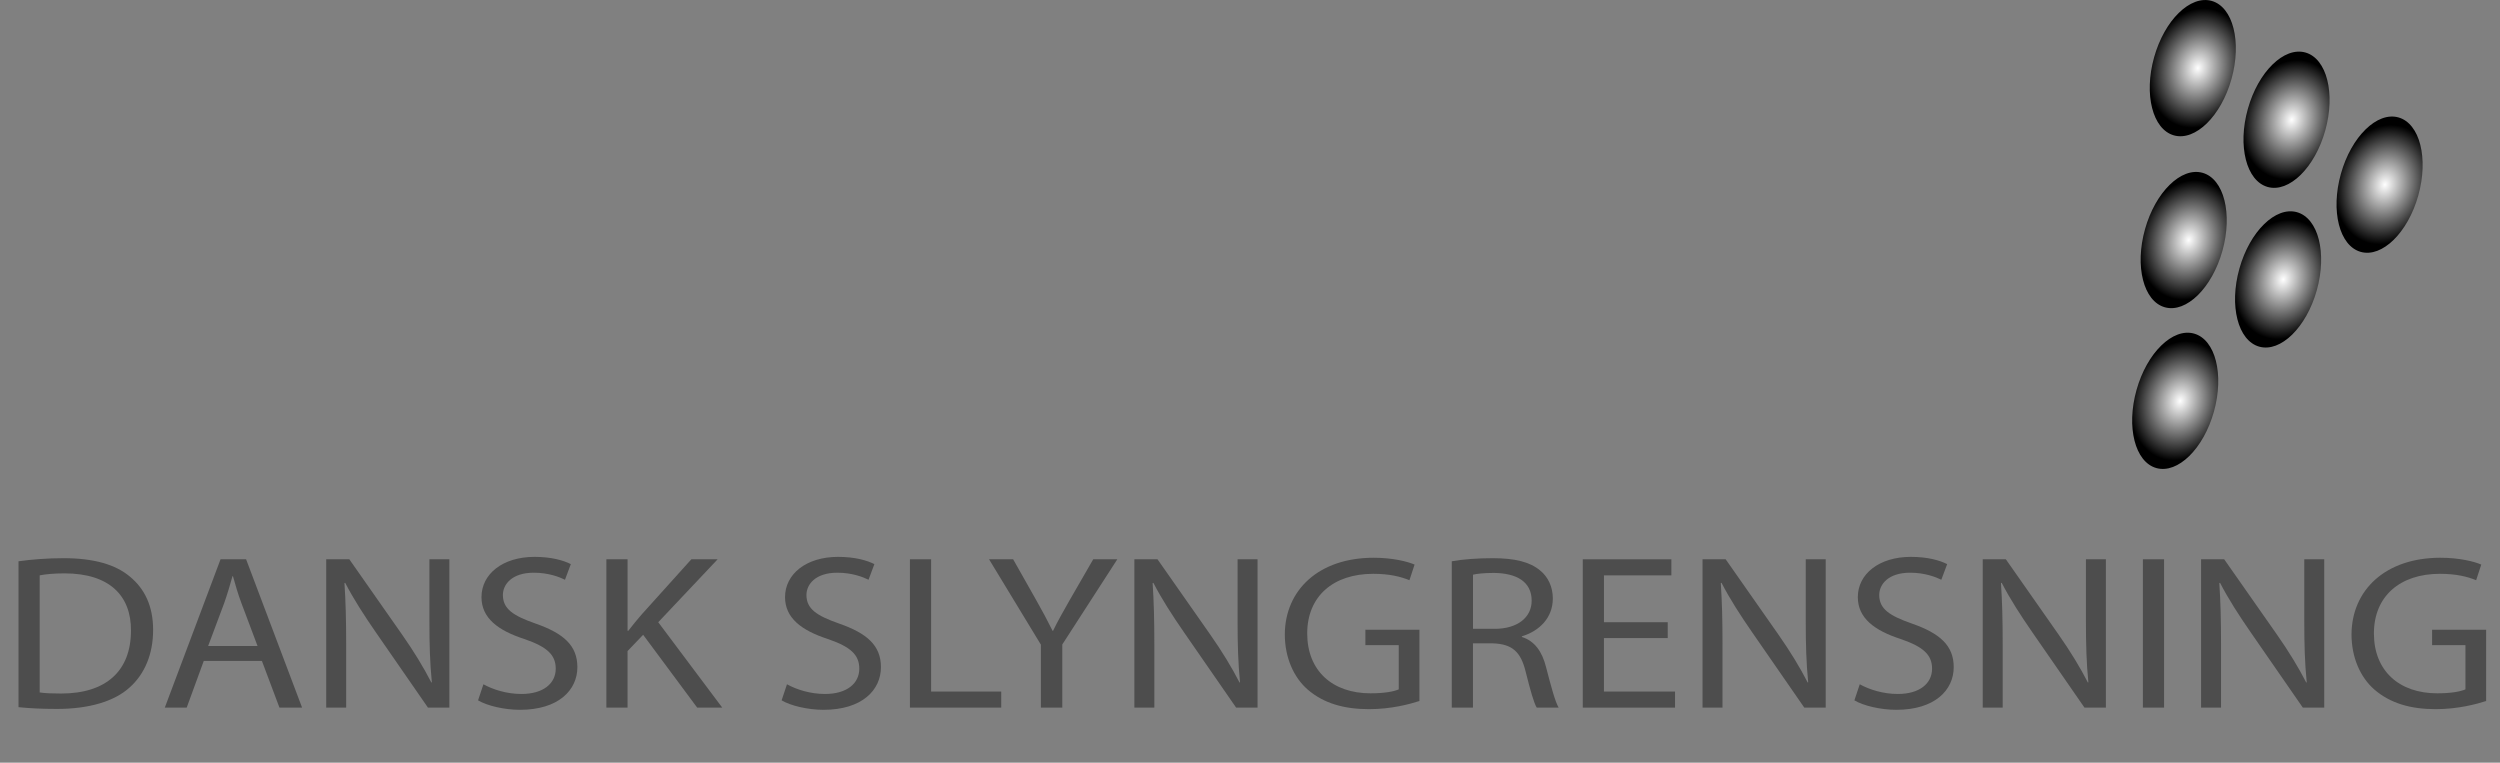 <?xml version="1.0" encoding="UTF-8"?>
<svg id="Lag_1" data-name="Lag 1" xmlns="http://www.w3.org/2000/svg" xmlns:xlink="http://www.w3.org/1999/xlink" viewBox="0 0 2271.92 693.06">
  <rect x="0" y="0" width="2271.92" height="693.06" fill="#808080" stroke="none"/>
  <defs>
    <style>
      .cls-1 {
        fill: #4d4d4d;
      }

      .cls-1, .cls-2, .cls-3, .cls-4, .cls-5, .cls-6, .cls-7 {
        stroke-width: 0px;
      }

      .cls-2 {
        fill: url(#Ikke-navngivet_forløb_3);
      }

      .cls-3 {
        fill: url(#Ikke-navngivet_forløb_3-5);
      }

      .cls-4 {
        fill: url(#Ikke-navngivet_forløb_3-6);
      }

      .cls-5 {
        fill: url(#Ikke-navngivet_forløb_3-2);
      }

      .cls-6 {
        fill: url(#Ikke-navngivet_forløb_3-4);
      }

      .cls-7 {
        fill: url(#Ikke-navngivet_forløb_3-3);
      }
    </style>
    <radialGradient id="Ikke-navngivet_forløb_3" data-name="Ikke-navngivet forløb 3" cx="1862.42" cy="317.12" fx="1862.42" fy="317.12" r="33.08" gradientTransform="translate(1646.53 -2317.78) rotate(70.76) scale(1.38 1.63) skewX(-7.81)" gradientUnits="userSpaceOnUse">
      <stop offset="0" stop-color="#fff"/>
      <stop offset="1" stop-color="#000"/>
    </radialGradient>
    <radialGradient id="Ikke-navngivet_forløb_3-2" data-name="Ikke-navngivet forløb 3" cy="406.32" fy="406.32" r="33.08" gradientTransform="translate(1781.58 -2203.67) rotate(70.76) scale(1.38 1.63) skewX(-7.81)" xlink:href="#Ikke-navngivet_forløb_3"/>
    <radialGradient id="Ikke-navngivet_forløb_3-3" data-name="Ikke-navngivet forløb 3" cx="1926.4" cy="253.75" fx="1926.4" fy="253.75" r="33.08" gradientTransform="translate(1609.5 -2487.57) rotate(70.76) scale(1.38 1.63) skewX(-7.81)" xlink:href="#Ikke-navngivet_forløb_3"/>
    <radialGradient id="Ikke-navngivet_forløb_3-4" data-name="Ikke-navngivet forløb 3" cx="1862.42" cy="221.76" fx="1862.42" fy="221.76" r="33.08" gradientTransform="translate(1502.15 -2439.78) rotate(70.76) scale(1.38 1.63) skewX(-7.81)" xlink:href="#Ikke-navngivet_forløb_3"/>
    <radialGradient id="Ikke-navngivet_forløb_3-5" data-name="Ikke-navngivet forløb 3" cx="1990.38" cy="293.12" fx="1990.38" fy="293.12" r="33.08" gradientTransform="translate(1728.02 -2525.92) rotate(70.76) scale(1.38 1.63) skewX(-7.81)" xlink:href="#Ikke-navngivet_forløb_3"/>
    <radialGradient id="Ikke-navngivet_forløb_3-6" data-name="Ikke-navngivet forløb 3" cx="1926.4" cy="342.34" fx="1926.4" fy="342.34" r="33.08" gradientTransform="translate(1743.62 -2374.24) rotate(70.76) scale(1.38 1.63) skewX(-7.81)" xlink:href="#Ikke-navngivet_forløb_3"/>
  </defs>
  <g>
    <path class="cls-1" d="m16.81,510.06c11.72-1.6,25.66-2.8,40.93-2.8,27.65,0,47.34,5.8,60.39,16.8,13.27,11,21.02,26.6,21.02,48.4s-7.52,40-21.46,52.4c-13.94,12.6-36.94,19.4-65.92,19.4-13.72,0-25.22-.6-34.95-1.6v-132.6Zm19.25,119.2c4.87.8,11.95,1,19.47,1,41.15,0,63.49-20.8,63.49-57.2.22-31.8-19.69-52-60.39-52-9.96,0-17.48.8-22.56,1.8v106.4Z"/>
    <path class="cls-1" d="m185.16,600.66l-15.49,42.4h-19.91l50.66-134.8h23.23l50.88,134.8h-20.57l-15.93-42.4h-52.87Zm48.89-13.6l-14.6-38.8c-3.32-8.8-5.53-16.8-7.74-24.6h-.44c-2.21,8-4.65,16.2-7.52,24.4l-14.6,39h44.91Z"/>
    <path class="cls-1" d="m296.44,643.06v-134.8h21.02l47.78,68.2c11.06,15.8,19.69,30,26.77,43.8l.44-.2c-1.77-18-2.21-34.4-2.21-55.4v-56.4h18.14v134.8h-19.47l-47.34-68.4c-10.4-15-20.35-30.4-27.87-45l-.66.2c1.11,17,1.55,33.2,1.55,55.6v57.6h-18.14Z"/>
    <path class="cls-1" d="m439.34,621.86c8.63,4.8,21.24,8.8,34.51,8.8,19.69,0,31.19-9.4,31.19-23,0-12.6-7.96-19.8-28.1-26.8-24.33-7.8-39.38-19.2-39.38-38.2,0-21,19.25-36.6,48.23-36.6,15.26,0,26.33,3.2,32.96,6.6l-5.31,14.2c-4.87-2.4-14.82-6.4-28.32-6.4-20.35,0-28.1,11-28.1,20.2,0,12.6,9.07,18.8,29.64,26,25.22,8.8,38.05,19.8,38.05,39.6,0,20.8-17.03,38.8-52.21,38.8-14.38,0-30.09-3.8-38.05-8.6l4.87-14.6Z"/>
    <path class="cls-1" d="m551.06,508.26h19.25v65h.66c3.98-5.2,7.96-10,11.73-14.4l45.57-50.6h23.89l-53.98,57.2,58.18,77.6h-22.79l-49.11-66.2-14.16,14.8v51.4h-19.25v-134.8Z"/>
    <path class="cls-1" d="m715.2,621.86c8.63,4.8,21.24,8.8,34.51,8.8,19.69,0,31.19-9.4,31.19-23,0-12.6-7.96-19.8-28.1-26.8-24.33-7.8-39.38-19.2-39.38-38.2,0-21,19.25-36.6,48.23-36.6,15.26,0,26.33,3.2,32.96,6.6l-5.31,14.2c-4.87-2.4-14.82-6.4-28.32-6.4-20.35,0-28.1,11-28.1,20.2,0,12.6,9.07,18.8,29.64,26,25.22,8.8,38.05,19.8,38.05,39.6,0,20.8-17.03,38.8-52.21,38.8-14.38,0-30.09-3.8-38.05-8.6l4.87-14.6Z"/>
    <path class="cls-1" d="m826.92,508.26h19.25v120.2h63.71v14.6h-82.96v-134.8Z"/>
    <path class="cls-1" d="m945.93,643.06v-57.2l-47.12-77.6h21.9l21.02,37.2c5.75,10.2,10.18,18.4,14.82,27.8h.44c4.2-8.8,9.29-17.6,15.04-27.8l21.46-37.2h21.9l-50,77.4v57.4h-19.47Z"/>
    <path class="cls-1" d="m1030.88,643.06v-134.8h21.02l47.78,68.2c11.06,15.8,19.69,30,26.77,43.8l.44-.2c-1.77-18-2.21-34.4-2.21-55.4v-56.4h18.14v134.8h-19.47l-47.34-68.4c-10.4-15-20.35-30.4-27.87-45l-.66.2c1.11,17,1.55,33.2,1.55,55.6v57.6h-18.14Z"/>
    <path class="cls-1" d="m1289.93,637.06c-8.63,2.8-25.66,7.4-45.79,7.4-22.56,0-41.15-5.2-55.75-17.8-12.83-11.2-20.79-29.2-20.79-50.2.22-40.2,30.75-69.6,80.75-69.6,17.25,0,30.75,3.4,37.17,6.2l-4.65,14.2c-7.96-3.2-17.92-5.8-32.96-5.8-36.28,0-59.95,20.4-59.95,54.2s22.79,54.4,57.52,54.4c12.61,0,21.24-1.6,25.66-3.6v-40.2h-30.31v-14h49.11v64.8Z"/>
    <path class="cls-1" d="m1319.35,510.06c9.73-1.8,23.67-2.8,36.94-2.8,20.57,0,33.85,3.4,43.14,11,7.52,6,11.72,15.2,11.72,25.6,0,17.8-12.39,29.6-28.1,34.4v.6c11.5,3.6,18.36,13.2,21.9,27.2,4.87,18.8,8.41,31.8,11.5,37h-19.91c-2.43-3.8-5.75-15.4-9.96-32.2-4.42-18.6-12.39-25.6-29.87-26.2h-18.14v58.4h-19.25v-133Zm19.25,61.4h19.69c20.57,0,33.63-10.2,33.63-25.6,0-17.4-13.94-25-34.29-25.2-9.29,0-15.93.8-19.02,1.6v49.2Z"/>
    <path class="cls-1" d="m1515.57,579.86h-57.96v48.6h64.6v14.6h-83.84v-134.8h80.53v14.6h-61.28v42.6h57.96v14.4Z"/>
    <path class="cls-1" d="m1547.21,643.06v-134.8h21.02l47.78,68.2c11.06,15.8,19.69,30,26.77,43.8l.44-.2c-1.77-18-2.21-34.4-2.21-55.4v-56.4h18.14v134.8h-19.47l-47.34-68.4c-10.4-15-20.35-30.4-27.87-45l-.66.2c1.11,17,1.55,33.2,1.55,55.6v57.6h-18.14Z"/>
    <path class="cls-1" d="m1690.11,621.86c8.63,4.8,21.24,8.8,34.51,8.8,19.69,0,31.19-9.4,31.19-23,0-12.6-7.96-19.8-28.1-26.8-24.33-7.8-39.38-19.2-39.38-38.2,0-21,19.25-36.6,48.23-36.6,15.26,0,26.33,3.2,32.96,6.6l-5.31,14.2c-4.87-2.4-14.82-6.4-28.32-6.4-20.35,0-28.1,11-28.1,20.2,0,12.6,9.07,18.8,29.64,26,25.22,8.8,38.05,19.8,38.05,39.6,0,20.8-17.03,38.8-52.21,38.8-14.38,0-30.09-3.8-38.05-8.6l4.87-14.6Z"/>
    <path class="cls-1" d="m1801.83,643.06v-134.8h21.02l47.78,68.2c11.06,15.8,19.69,30,26.77,43.8l.44-.2c-1.77-18-2.21-34.4-2.21-55.4v-56.4h18.14v134.8h-19.47l-47.34-68.4c-10.4-15-20.35-30.4-27.87-45l-.66.2c1.11,17,1.55,33.2,1.55,55.6v57.6h-18.14Z"/>
    <path class="cls-1" d="m1966.64,508.26v134.8h-19.25v-134.8h19.25Z"/>
    <path class="cls-1" d="m2000.26,643.06v-134.8h21.02l47.78,68.2c11.06,15.8,19.69,30,26.77,43.8l.44-.2c-1.77-18-2.21-34.4-2.21-55.4v-56.4h18.14v134.8h-19.47l-47.34-68.4c-10.4-15-20.35-30.4-27.87-45l-.66.2c1.11,17,1.55,33.2,1.55,55.6v57.6h-18.14Z"/>
    <path class="cls-1" d="m2259.31,637.06c-8.63,2.8-25.66,7.4-45.79,7.4-22.56,0-41.15-5.2-55.75-17.8-12.83-11.2-20.79-29.2-20.79-50.2.22-40.2,30.75-69.6,80.75-69.6,17.25,0,30.75,3.4,37.17,6.2l-4.65,14.2c-7.96-3.2-17.92-5.8-32.96-5.8-36.28,0-59.95,20.4-59.95,54.2s22.79,54.4,57.52,54.4c12.61,0,21.24-1.6,25.66-3.6v-40.2h-30.31v-14h49.11v64.8Z"/>
  </g>
  <g>
    <ellipse class="cls-2" cx="1984.41" cy="218.11" rx="63.46" ry="36.52" transform="translate(1238.82 2070.02) rotate(-74.34)"/>
    <ellipse class="cls-5" cx="1976.69" cy="364.22" rx="63.46" ry="36.52" transform="translate(1092.5 2169.26) rotate(-74.34)"/>
    <ellipse class="cls-7" cx="2077.86" cy="108.79" rx="63.46" ry="36.52" transform="translate(1412.31 2080.18) rotate(-74.34)"/>
    <ellipse class="cls-6" cx="1992.67" cy="61.9" rx="63.46" ry="36.52" transform="translate(1395.27 1963.92) rotate(-74.34)"/>
    <ellipse class="cls-3" cx="2162.41" cy="167.78" rx="63.46" ry="36.52" transform="translate(1417.25 2204.66) rotate(-74.34)"/>
    <ellipse class="cls-4" cx="2070.19" cy="253.9" rx="63.46" ry="36.52" transform="translate(1266.99 2178.74) rotate(-74.34)"/>
  </g>
</svg>